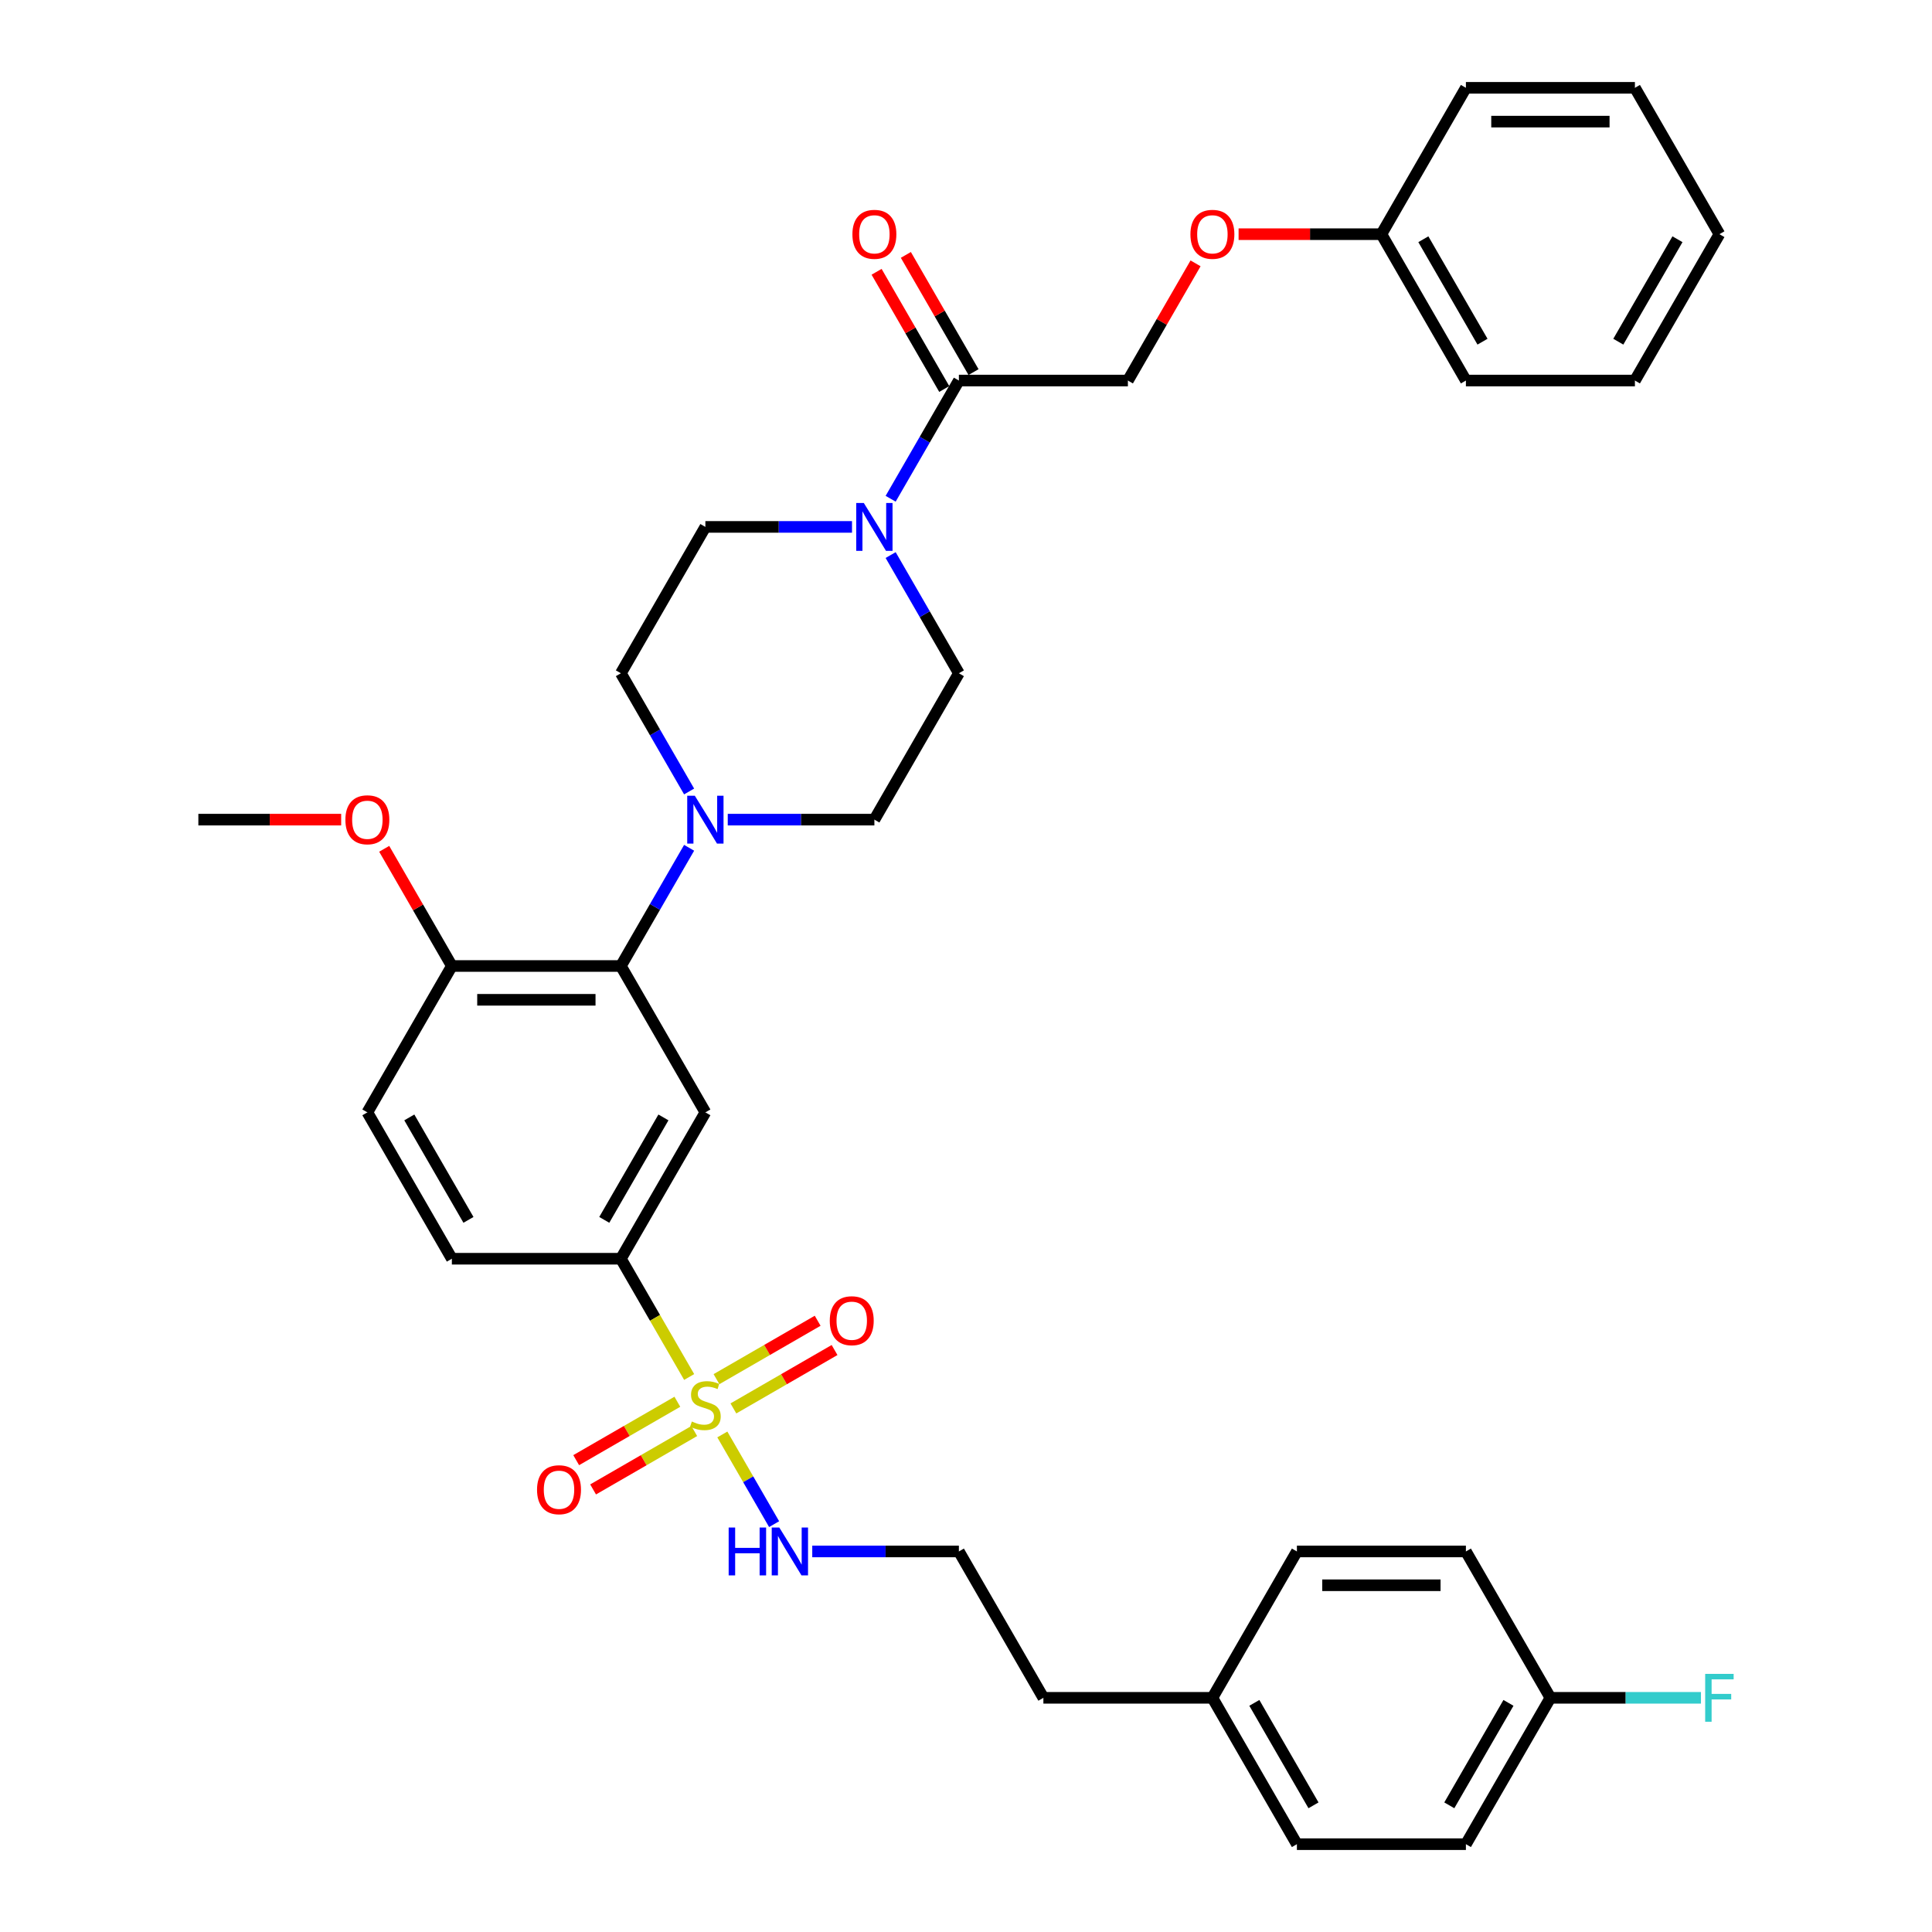 <?xml version='1.0' encoding='iso-8859-1'?>
<svg version='1.1' baseProfile='full'
              xmlns='http://www.w3.org/2000/svg'
                      xmlns:rdkit='http://www.rdkit.org/xml'
                      xmlns:xlink='http://www.w3.org/1999/xlink'
                  xml:space='preserve'
width='1000px' height='1000px' viewBox='0 0 1000 1000'>
<!-- END OF HEADER -->
<rect style='opacity:1.0;fill:#FFFFFF;stroke:none' width='1000' height='1000' x='0' y='0'> </rect>
<path class='bond-0' d='M 321.363,651.515 L 365.101,575.758' style='fill:none;fill-rule:evenodd;stroke:#000000;stroke-width:6px;stroke-linecap:butt;stroke-linejoin:miter;stroke-opacity:1' />
<path class='bond-0' d='M 312.772,631.404 L 343.389,578.373' style='fill:none;fill-rule:evenodd;stroke:#000000;stroke-width:6px;stroke-linecap:butt;stroke-linejoin:miter;stroke-opacity:1' />
<path class='bond-1' d='M 321.363,651.515 L 233.885,651.515' style='fill:none;fill-rule:evenodd;stroke:#000000;stroke-width:6px;stroke-linecap:butt;stroke-linejoin:miter;stroke-opacity:1' />
<path class='bond-2' d='M 321.363,651.515 L 339.035,682.125' style='fill:none;fill-rule:evenodd;stroke:#000000;stroke-width:6px;stroke-linecap:butt;stroke-linejoin:miter;stroke-opacity:1' />
<path class='bond-2' d='M 339.035,682.125 L 356.707,712.734' style='fill:none;fill-rule:evenodd;stroke:#CCCC00;stroke-width:6px;stroke-linecap:butt;stroke-linejoin:miter;stroke-opacity:1' />
<path class='bond-3' d='M 365.101,575.758 L 321.363,500' style='fill:none;fill-rule:evenodd;stroke:#000000;stroke-width:6px;stroke-linecap:butt;stroke-linejoin:miter;stroke-opacity:1' />
<path class='bond-4' d='M 321.363,500 L 233.885,500' style='fill:none;fill-rule:evenodd;stroke:#000000;stroke-width:6px;stroke-linecap:butt;stroke-linejoin:miter;stroke-opacity:1' />
<path class='bond-4' d='M 308.241,517.495 L 247.007,517.495' style='fill:none;fill-rule:evenodd;stroke:#000000;stroke-width:6px;stroke-linecap:butt;stroke-linejoin:miter;stroke-opacity:1' />
<path class='bond-5' d='M 321.363,500 L 339.025,469.408' style='fill:none;fill-rule:evenodd;stroke:#000000;stroke-width:6px;stroke-linecap:butt;stroke-linejoin:miter;stroke-opacity:1' />
<path class='bond-5' d='M 339.025,469.408 L 356.687,438.816' style='fill:none;fill-rule:evenodd;stroke:#0000FF;stroke-width:6px;stroke-linecap:butt;stroke-linejoin:miter;stroke-opacity:1' />
<path class='bond-6' d='M 233.885,500 L 190.147,575.758' style='fill:none;fill-rule:evenodd;stroke:#000000;stroke-width:6px;stroke-linecap:butt;stroke-linejoin:miter;stroke-opacity:1' />
<path class='bond-7' d='M 233.885,500 L 216.375,469.671' style='fill:none;fill-rule:evenodd;stroke:#000000;stroke-width:6px;stroke-linecap:butt;stroke-linejoin:miter;stroke-opacity:1' />
<path class='bond-7' d='M 216.375,469.671 L 198.864,439.341' style='fill:none;fill-rule:evenodd;stroke:#FF0000;stroke-width:6px;stroke-linecap:butt;stroke-linejoin:miter;stroke-opacity:1' />
<path class='bond-8' d='M 190.147,575.758 L 233.885,651.515' style='fill:none;fill-rule:evenodd;stroke:#000000;stroke-width:6px;stroke-linecap:butt;stroke-linejoin:miter;stroke-opacity:1' />
<path class='bond-8' d='M 211.859,578.373 L 242.476,631.404' style='fill:none;fill-rule:evenodd;stroke:#000000;stroke-width:6px;stroke-linecap:butt;stroke-linejoin:miter;stroke-opacity:1' />
<path class='bond-9' d='M 350.597,725.545 L 324.417,740.661' style='fill:none;fill-rule:evenodd;stroke:#CCCC00;stroke-width:6px;stroke-linecap:butt;stroke-linejoin:miter;stroke-opacity:1' />
<path class='bond-9' d='M 324.417,740.661 L 298.236,755.776' style='fill:none;fill-rule:evenodd;stroke:#FF0000;stroke-width:6px;stroke-linecap:butt;stroke-linejoin:miter;stroke-opacity:1' />
<path class='bond-9' d='M 359.345,740.697 L 333.165,755.812' style='fill:none;fill-rule:evenodd;stroke:#CCCC00;stroke-width:6px;stroke-linecap:butt;stroke-linejoin:miter;stroke-opacity:1' />
<path class='bond-9' d='M 333.165,755.812 L 306.984,770.928' style='fill:none;fill-rule:evenodd;stroke:#FF0000;stroke-width:6px;stroke-linecap:butt;stroke-linejoin:miter;stroke-opacity:1' />
<path class='bond-10' d='M 373.879,742.476 L 387.279,765.686' style='fill:none;fill-rule:evenodd;stroke:#CCCC00;stroke-width:6px;stroke-linecap:butt;stroke-linejoin:miter;stroke-opacity:1' />
<path class='bond-10' d='M 387.279,765.686 L 400.679,788.895' style='fill:none;fill-rule:evenodd;stroke:#0000FF;stroke-width:6px;stroke-linecap:butt;stroke-linejoin:miter;stroke-opacity:1' />
<path class='bond-11' d='M 379.605,729 L 405.786,713.885' style='fill:none;fill-rule:evenodd;stroke:#CCCC00;stroke-width:6px;stroke-linecap:butt;stroke-linejoin:miter;stroke-opacity:1' />
<path class='bond-11' d='M 405.786,713.885 L 431.966,698.769' style='fill:none;fill-rule:evenodd;stroke:#FF0000;stroke-width:6px;stroke-linecap:butt;stroke-linejoin:miter;stroke-opacity:1' />
<path class='bond-11' d='M 370.857,713.848 L 397.038,698.733' style='fill:none;fill-rule:evenodd;stroke:#CCCC00;stroke-width:6px;stroke-linecap:butt;stroke-linejoin:miter;stroke-opacity:1' />
<path class='bond-11' d='M 397.038,698.733 L 423.218,683.618' style='fill:none;fill-rule:evenodd;stroke:#FF0000;stroke-width:6px;stroke-linecap:butt;stroke-linejoin:miter;stroke-opacity:1' />
<path class='bond-12' d='M 420.422,803.03 L 458.37,803.03' style='fill:none;fill-rule:evenodd;stroke:#0000FF;stroke-width:6px;stroke-linecap:butt;stroke-linejoin:miter;stroke-opacity:1' />
<path class='bond-12' d='M 458.37,803.03 L 496.317,803.03' style='fill:none;fill-rule:evenodd;stroke:#000000;stroke-width:6px;stroke-linecap:butt;stroke-linejoin:miter;stroke-opacity:1' />
<path class='bond-13' d='M 176.588,424.242 L 139.628,424.242' style='fill:none;fill-rule:evenodd;stroke:#FF0000;stroke-width:6px;stroke-linecap:butt;stroke-linejoin:miter;stroke-opacity:1' />
<path class='bond-13' d='M 139.628,424.242 L 102.669,424.242' style='fill:none;fill-rule:evenodd;stroke:#000000;stroke-width:6px;stroke-linecap:butt;stroke-linejoin:miter;stroke-opacity:1' />
<path class='bond-14' d='M 376.683,424.242 L 414.631,424.242' style='fill:none;fill-rule:evenodd;stroke:#0000FF;stroke-width:6px;stroke-linecap:butt;stroke-linejoin:miter;stroke-opacity:1' />
<path class='bond-14' d='M 414.631,424.242 L 452.579,424.242' style='fill:none;fill-rule:evenodd;stroke:#000000;stroke-width:6px;stroke-linecap:butt;stroke-linejoin:miter;stroke-opacity:1' />
<path class='bond-15' d='M 356.687,409.669 L 339.025,379.077' style='fill:none;fill-rule:evenodd;stroke:#0000FF;stroke-width:6px;stroke-linecap:butt;stroke-linejoin:miter;stroke-opacity:1' />
<path class='bond-15' d='M 339.025,379.077 L 321.363,348.485' style='fill:none;fill-rule:evenodd;stroke:#000000;stroke-width:6px;stroke-linecap:butt;stroke-linejoin:miter;stroke-opacity:1' />
<path class='bond-16' d='M 452.579,424.242 L 496.317,348.485' style='fill:none;fill-rule:evenodd;stroke:#000000;stroke-width:6px;stroke-linecap:butt;stroke-linejoin:miter;stroke-opacity:1' />
<path class='bond-17' d='M 496.317,348.485 L 478.655,317.893' style='fill:none;fill-rule:evenodd;stroke:#000000;stroke-width:6px;stroke-linecap:butt;stroke-linejoin:miter;stroke-opacity:1' />
<path class='bond-17' d='M 478.655,317.893 L 460.993,287.301' style='fill:none;fill-rule:evenodd;stroke:#0000FF;stroke-width:6px;stroke-linecap:butt;stroke-linejoin:miter;stroke-opacity:1' />
<path class='bond-18' d='M 440.997,272.727 L 403.049,272.727' style='fill:none;fill-rule:evenodd;stroke:#0000FF;stroke-width:6px;stroke-linecap:butt;stroke-linejoin:miter;stroke-opacity:1' />
<path class='bond-18' d='M 403.049,272.727 L 365.101,272.727' style='fill:none;fill-rule:evenodd;stroke:#000000;stroke-width:6px;stroke-linecap:butt;stroke-linejoin:miter;stroke-opacity:1' />
<path class='bond-19' d='M 460.993,258.154 L 478.655,227.562' style='fill:none;fill-rule:evenodd;stroke:#0000FF;stroke-width:6px;stroke-linecap:butt;stroke-linejoin:miter;stroke-opacity:1' />
<path class='bond-19' d='M 478.655,227.562 L 496.317,196.97' style='fill:none;fill-rule:evenodd;stroke:#000000;stroke-width:6px;stroke-linecap:butt;stroke-linejoin:miter;stroke-opacity:1' />
<path class='bond-20' d='M 365.101,272.727 L 321.363,348.485' style='fill:none;fill-rule:evenodd;stroke:#000000;stroke-width:6px;stroke-linecap:butt;stroke-linejoin:miter;stroke-opacity:1' />
<path class='bond-21' d='M 503.893,192.596 L 486.382,162.266' style='fill:none;fill-rule:evenodd;stroke:#000000;stroke-width:6px;stroke-linecap:butt;stroke-linejoin:miter;stroke-opacity:1' />
<path class='bond-21' d='M 486.382,162.266 L 468.871,131.937' style='fill:none;fill-rule:evenodd;stroke:#FF0000;stroke-width:6px;stroke-linecap:butt;stroke-linejoin:miter;stroke-opacity:1' />
<path class='bond-21' d='M 488.741,201.344 L 471.231,171.014' style='fill:none;fill-rule:evenodd;stroke:#000000;stroke-width:6px;stroke-linecap:butt;stroke-linejoin:miter;stroke-opacity:1' />
<path class='bond-21' d='M 471.231,171.014 L 453.72,140.685' style='fill:none;fill-rule:evenodd;stroke:#FF0000;stroke-width:6px;stroke-linecap:butt;stroke-linejoin:miter;stroke-opacity:1' />
<path class='bond-22' d='M 496.317,196.97 L 583.795,196.97' style='fill:none;fill-rule:evenodd;stroke:#000000;stroke-width:6px;stroke-linecap:butt;stroke-linejoin:miter;stroke-opacity:1' />
<path class='bond-23' d='M 715.01,121.212 L 678.051,121.212' style='fill:none;fill-rule:evenodd;stroke:#000000;stroke-width:6px;stroke-linecap:butt;stroke-linejoin:miter;stroke-opacity:1' />
<path class='bond-23' d='M 678.051,121.212 L 641.092,121.212' style='fill:none;fill-rule:evenodd;stroke:#FF0000;stroke-width:6px;stroke-linecap:butt;stroke-linejoin:miter;stroke-opacity:1' />
<path class='bond-24' d='M 715.01,121.212 L 758.749,196.97' style='fill:none;fill-rule:evenodd;stroke:#000000;stroke-width:6px;stroke-linecap:butt;stroke-linejoin:miter;stroke-opacity:1' />
<path class='bond-24' d='M 736.723,123.828 L 767.34,176.858' style='fill:none;fill-rule:evenodd;stroke:#000000;stroke-width:6px;stroke-linecap:butt;stroke-linejoin:miter;stroke-opacity:1' />
<path class='bond-25' d='M 715.01,121.212 L 758.749,45.455' style='fill:none;fill-rule:evenodd;stroke:#000000;stroke-width:6px;stroke-linecap:butt;stroke-linejoin:miter;stroke-opacity:1' />
<path class='bond-26' d='M 618.816,136.311 L 601.305,166.64' style='fill:none;fill-rule:evenodd;stroke:#FF0000;stroke-width:6px;stroke-linecap:butt;stroke-linejoin:miter;stroke-opacity:1' />
<path class='bond-26' d='M 601.305,166.64 L 583.795,196.97' style='fill:none;fill-rule:evenodd;stroke:#000000;stroke-width:6px;stroke-linecap:butt;stroke-linejoin:miter;stroke-opacity:1' />
<path class='bond-27' d='M 758.749,196.97 L 846.226,196.97' style='fill:none;fill-rule:evenodd;stroke:#000000;stroke-width:6px;stroke-linecap:butt;stroke-linejoin:miter;stroke-opacity:1' />
<path class='bond-28' d='M 496.317,803.03 L 540.056,878.788' style='fill:none;fill-rule:evenodd;stroke:#000000;stroke-width:6px;stroke-linecap:butt;stroke-linejoin:miter;stroke-opacity:1' />
<path class='bond-29' d='M 540.056,878.788 L 627.533,878.788' style='fill:none;fill-rule:evenodd;stroke:#000000;stroke-width:6px;stroke-linecap:butt;stroke-linejoin:miter;stroke-opacity:1' />
<path class='bond-30' d='M 627.533,878.788 L 671.272,954.545' style='fill:none;fill-rule:evenodd;stroke:#000000;stroke-width:6px;stroke-linecap:butt;stroke-linejoin:miter;stroke-opacity:1' />
<path class='bond-30' d='M 649.245,881.404 L 679.863,934.434' style='fill:none;fill-rule:evenodd;stroke:#000000;stroke-width:6px;stroke-linecap:butt;stroke-linejoin:miter;stroke-opacity:1' />
<path class='bond-31' d='M 627.533,878.788 L 671.272,803.03' style='fill:none;fill-rule:evenodd;stroke:#000000;stroke-width:6px;stroke-linecap:butt;stroke-linejoin:miter;stroke-opacity:1' />
<path class='bond-32' d='M 671.272,954.545 L 758.749,954.545' style='fill:none;fill-rule:evenodd;stroke:#000000;stroke-width:6px;stroke-linecap:butt;stroke-linejoin:miter;stroke-opacity:1' />
<path class='bond-33' d='M 758.749,954.545 L 802.488,878.788' style='fill:none;fill-rule:evenodd;stroke:#000000;stroke-width:6px;stroke-linecap:butt;stroke-linejoin:miter;stroke-opacity:1' />
<path class='bond-33' d='M 750.158,934.434 L 780.775,881.404' style='fill:none;fill-rule:evenodd;stroke:#000000;stroke-width:6px;stroke-linecap:butt;stroke-linejoin:miter;stroke-opacity:1' />
<path class='bond-34' d='M 802.488,878.788 L 758.749,803.03' style='fill:none;fill-rule:evenodd;stroke:#000000;stroke-width:6px;stroke-linecap:butt;stroke-linejoin:miter;stroke-opacity:1' />
<path class='bond-35' d='M 802.488,878.788 L 841.45,878.788' style='fill:none;fill-rule:evenodd;stroke:#000000;stroke-width:6px;stroke-linecap:butt;stroke-linejoin:miter;stroke-opacity:1' />
<path class='bond-35' d='M 841.45,878.788 L 880.413,878.788' style='fill:none;fill-rule:evenodd;stroke:#33CCCC;stroke-width:6px;stroke-linecap:butt;stroke-linejoin:miter;stroke-opacity:1' />
<path class='bond-36' d='M 758.749,803.03 L 671.272,803.03' style='fill:none;fill-rule:evenodd;stroke:#000000;stroke-width:6px;stroke-linecap:butt;stroke-linejoin:miter;stroke-opacity:1' />
<path class='bond-36' d='M 745.628,820.526 L 684.393,820.526' style='fill:none;fill-rule:evenodd;stroke:#000000;stroke-width:6px;stroke-linecap:butt;stroke-linejoin:miter;stroke-opacity:1' />
<path class='bond-37' d='M 758.749,45.455 L 846.226,45.455' style='fill:none;fill-rule:evenodd;stroke:#000000;stroke-width:6px;stroke-linecap:butt;stroke-linejoin:miter;stroke-opacity:1' />
<path class='bond-37' d='M 771.871,62.95 L 833.105,62.95' style='fill:none;fill-rule:evenodd;stroke:#000000;stroke-width:6px;stroke-linecap:butt;stroke-linejoin:miter;stroke-opacity:1' />
<path class='bond-38' d='M 846.226,196.97 L 889.965,121.212' style='fill:none;fill-rule:evenodd;stroke:#000000;stroke-width:6px;stroke-linecap:butt;stroke-linejoin:miter;stroke-opacity:1' />
<path class='bond-38' d='M 837.636,176.858 L 868.253,123.828' style='fill:none;fill-rule:evenodd;stroke:#000000;stroke-width:6px;stroke-linecap:butt;stroke-linejoin:miter;stroke-opacity:1' />
<path class='bond-39' d='M 846.226,45.455 L 889.965,121.212' style='fill:none;fill-rule:evenodd;stroke:#000000;stroke-width:6px;stroke-linecap:butt;stroke-linejoin:miter;stroke-opacity:1' />
<path  class='atom-6' d='M 358.103 735.776
Q 358.383 735.88, 359.538 736.37
Q 360.692 736.86, 361.952 737.175
Q 363.247 737.455, 364.506 737.455
Q 366.851 737.455, 368.215 736.335
Q 369.58 735.181, 369.58 733.186
Q 369.58 731.822, 368.88 730.982
Q 368.215 730.142, 367.166 729.687
Q 366.116 729.232, 364.366 728.707
Q 362.162 728.043, 360.832 727.413
Q 359.538 726.783, 358.593 725.453
Q 357.683 724.124, 357.683 721.884
Q 357.683 718.77, 359.783 716.845
Q 361.917 714.921, 366.116 714.921
Q 368.985 714.921, 372.239 716.286
L 371.435 718.98
Q 368.46 717.755, 366.221 717.755
Q 363.807 717.755, 362.477 718.77
Q 361.147 719.75, 361.182 721.464
Q 361.182 722.794, 361.847 723.599
Q 362.547 724.403, 363.527 724.858
Q 364.541 725.313, 366.221 725.838
Q 368.46 726.538, 369.79 727.238
Q 371.12 727.938, 372.064 729.372
Q 373.044 730.772, 373.044 733.186
Q 373.044 736.615, 370.735 738.47
Q 368.46 740.289, 364.646 740.289
Q 362.442 740.289, 360.762 739.799
Q 359.118 739.345, 357.158 738.54
L 358.103 735.776
' fill='#CCCC00'/>
<path  class='atom-7' d='M 277.972 771.081
Q 277.972 765.133, 280.911 761.809
Q 283.85 758.485, 289.344 758.485
Q 294.837 758.485, 297.776 761.809
Q 300.716 765.133, 300.716 771.081
Q 300.716 777.1, 297.741 780.529
Q 294.767 783.923, 289.344 783.923
Q 283.885 783.923, 280.911 780.529
Q 277.972 777.135, 277.972 771.081
M 289.344 781.124
Q 293.123 781.124, 295.152 778.604
Q 297.217 776.05, 297.217 771.081
Q 297.217 766.218, 295.152 763.768
Q 293.123 761.284, 289.344 761.284
Q 285.565 761.284, 283.5 763.733
Q 281.471 766.183, 281.471 771.081
Q 281.471 776.085, 283.5 778.604
Q 285.565 781.124, 289.344 781.124
' fill='#FF0000'/>
<path  class='atom-8' d='M 377.156 790.644
L 380.515 790.644
L 380.515 801.176
L 393.181 801.176
L 393.181 790.644
L 396.541 790.644
L 396.541 815.417
L 393.181 815.417
L 393.181 803.975
L 380.515 803.975
L 380.515 815.417
L 377.156 815.417
L 377.156 790.644
' fill='#0000FF'/>
<path  class='atom-8' d='M 403.364 790.644
L 411.482 803.765
Q 412.286 805.06, 413.581 807.404
Q 414.876 809.749, 414.946 809.889
L 414.946 790.644
L 418.235 790.644
L 418.235 815.417
L 414.841 815.417
L 406.128 801.071
Q 405.113 799.391, 404.029 797.467
Q 402.979 795.542, 402.664 794.947
L 402.664 815.417
L 399.445 815.417
L 399.445 790.644
L 403.364 790.644
' fill='#0000FF'/>
<path  class='atom-9' d='M 429.487 683.604
Q 429.487 677.656, 432.426 674.331
Q 435.365 671.007, 440.859 671.007
Q 446.352 671.007, 449.292 674.331
Q 452.231 677.656, 452.231 683.604
Q 452.231 689.622, 449.257 693.052
Q 446.282 696.446, 440.859 696.446
Q 435.4 696.446, 432.426 693.052
Q 429.487 689.657, 429.487 683.604
M 440.859 693.646
Q 444.638 693.646, 446.667 691.127
Q 448.732 688.573, 448.732 683.604
Q 448.732 678.74, 446.667 676.291
Q 444.638 673.807, 440.859 673.807
Q 437.08 673.807, 435.015 676.256
Q 432.986 678.705, 432.986 683.604
Q 432.986 688.608, 435.015 691.127
Q 437.08 693.646, 440.859 693.646
' fill='#FF0000'/>
<path  class='atom-10' d='M 178.775 424.312
Q 178.775 418.364, 181.714 415.04
Q 184.653 411.716, 190.147 411.716
Q 195.64 411.716, 198.579 415.04
Q 201.519 418.364, 201.519 424.312
Q 201.519 430.331, 198.544 433.76
Q 195.57 437.154, 190.147 437.154
Q 184.688 437.154, 181.714 433.76
Q 178.775 430.366, 178.775 424.312
M 190.147 434.355
Q 193.926 434.355, 195.955 431.835
Q 198.02 429.281, 198.02 424.312
Q 198.02 419.449, 195.955 416.999
Q 193.926 414.515, 190.147 414.515
Q 186.368 414.515, 184.303 416.964
Q 182.274 419.414, 182.274 424.312
Q 182.274 429.316, 184.303 431.835
Q 186.368 434.355, 190.147 434.355
' fill='#FF0000'/>
<path  class='atom-12' d='M 359.625 411.856
L 367.743 424.977
Q 368.548 426.272, 369.843 428.616
Q 371.137 430.961, 371.207 431.101
L 371.207 411.856
L 374.496 411.856
L 374.496 436.629
L 371.102 436.629
L 362.389 422.283
Q 361.375 420.603, 360.29 418.679
Q 359.24 416.754, 358.925 416.16
L 358.925 436.629
L 355.706 436.629
L 355.706 411.856
L 359.625 411.856
' fill='#0000FF'/>
<path  class='atom-15' d='M 447.102 260.34
L 455.22 273.462
Q 456.025 274.757, 457.32 277.101
Q 458.614 279.446, 458.684 279.585
L 458.684 260.34
L 461.974 260.34
L 461.974 285.114
L 458.579 285.114
L 449.867 270.768
Q 448.852 269.088, 447.767 267.164
Q 446.718 265.239, 446.403 264.644
L 446.403 285.114
L 443.183 285.114
L 443.183 260.34
L 447.102 260.34
' fill='#0000FF'/>
<path  class='atom-19' d='M 441.206 121.282
Q 441.206 115.334, 444.146 112.01
Q 447.085 108.685, 452.579 108.685
Q 458.072 108.685, 461.011 112.01
Q 463.951 115.334, 463.951 121.282
Q 463.951 127.301, 460.976 130.73
Q 458.002 134.124, 452.579 134.124
Q 447.12 134.124, 444.146 130.73
Q 441.206 127.336, 441.206 121.282
M 452.579 131.324
Q 456.358 131.324, 458.387 128.805
Q 460.452 126.251, 460.452 121.282
Q 460.452 116.418, 458.387 113.969
Q 456.358 111.485, 452.579 111.485
Q 448.8 111.485, 446.735 113.934
Q 444.706 116.383, 444.706 121.282
Q 444.706 126.286, 446.735 128.805
Q 448.8 131.324, 452.579 131.324
' fill='#FF0000'/>
<path  class='atom-21' d='M 616.161 121.282
Q 616.161 115.334, 619.1 112.01
Q 622.04 108.685, 627.533 108.685
Q 633.027 108.685, 635.966 112.01
Q 638.905 115.334, 638.905 121.282
Q 638.905 127.301, 635.931 130.73
Q 632.957 134.124, 627.533 134.124
Q 622.075 134.124, 619.1 130.73
Q 616.161 127.336, 616.161 121.282
M 627.533 131.324
Q 631.312 131.324, 633.342 128.805
Q 635.406 126.251, 635.406 121.282
Q 635.406 116.418, 633.342 113.969
Q 631.312 111.485, 627.533 111.485
Q 623.754 111.485, 621.69 113.934
Q 619.66 116.383, 619.66 121.282
Q 619.66 126.286, 621.69 128.805
Q 623.754 131.324, 627.533 131.324
' fill='#FF0000'/>
<path  class='atom-31' d='M 882.6 866.401
L 897.331 866.401
L 897.331 869.235
L 885.924 869.235
L 885.924 876.758
L 896.071 876.758
L 896.071 879.628
L 885.924 879.628
L 885.924 891.175
L 882.6 891.175
L 882.6 866.401
' fill='#33CCCC'/>
</svg>
